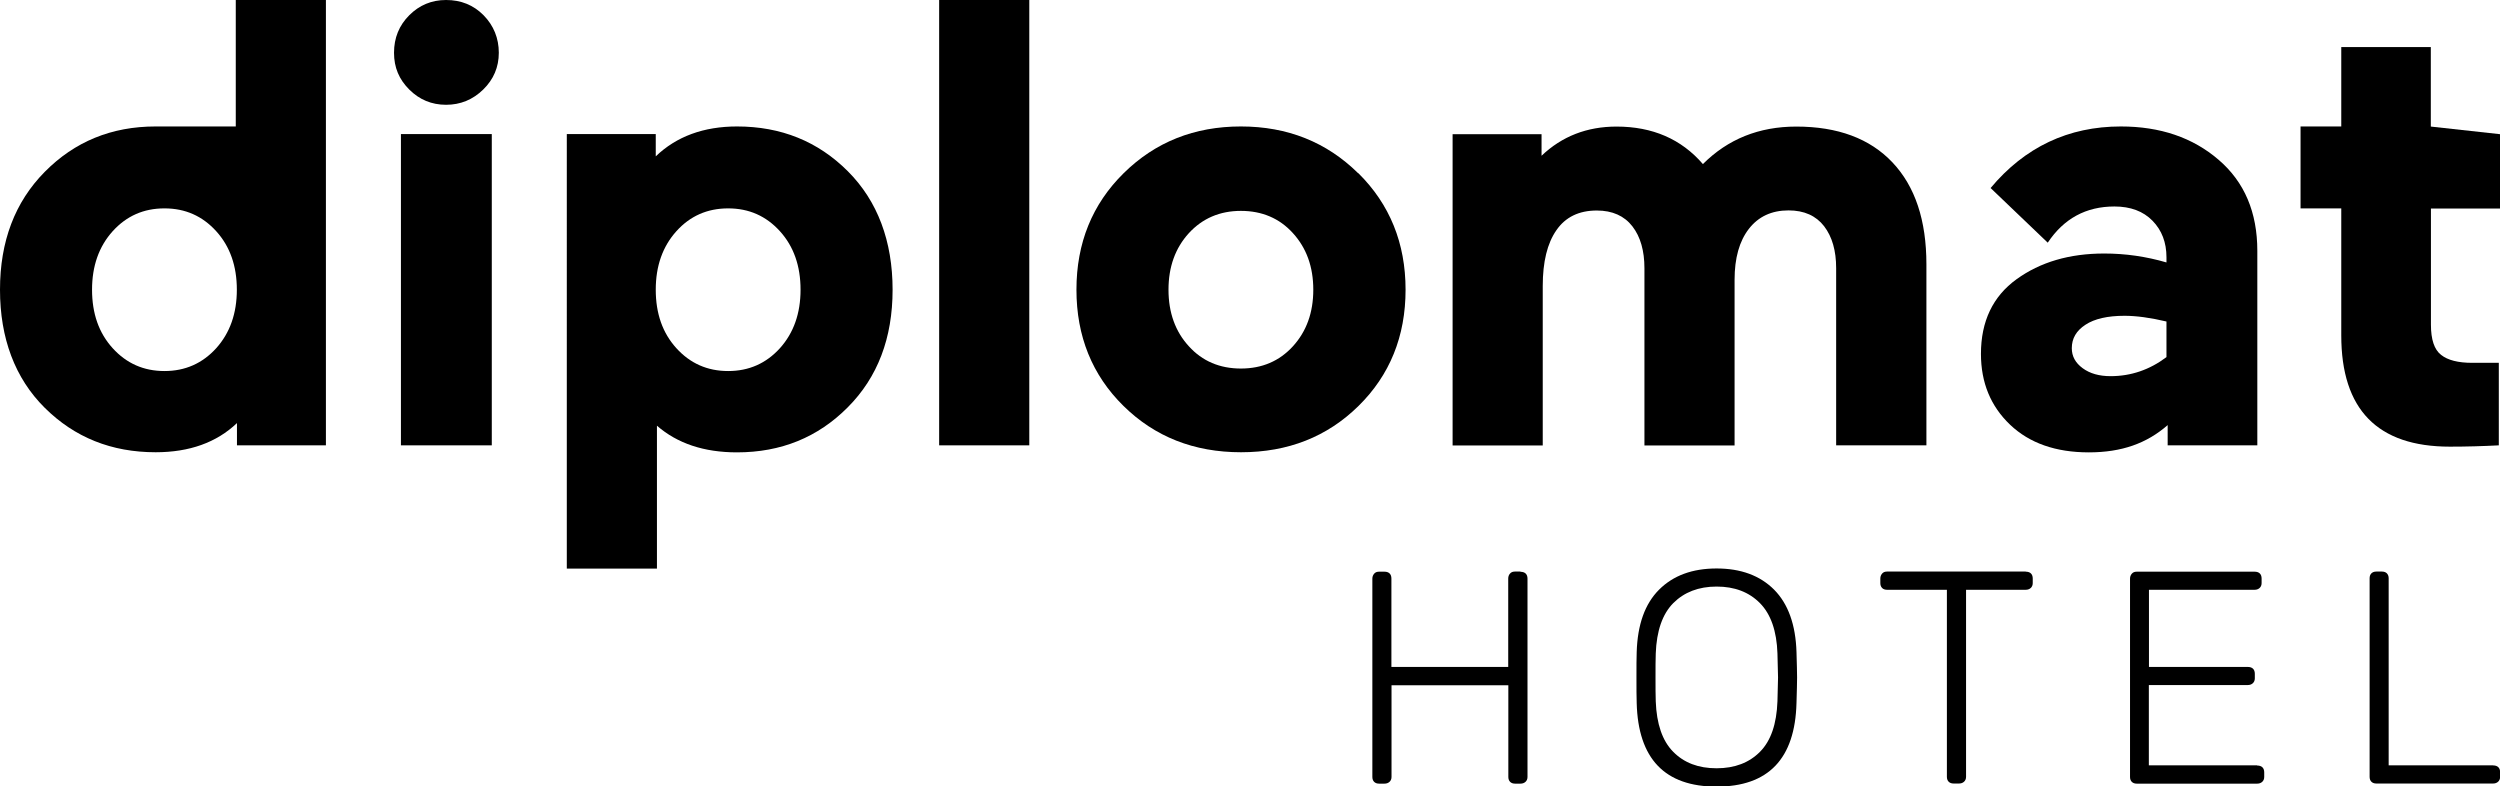 <?xml version="1.0" encoding="UTF-8"?>
<svg xmlns="http://www.w3.org/2000/svg" viewBox="0 0 209.95 66.05">
  <g id="Layer_1" data-name="Layer 1"/>
  <g id="Layer_2" data-name="Layer 2">
    <g id="Layer_1-2" data-name="Layer 1">
      <g>
        <path d="M19.79,10.62h-6.72c-3.7,0-6.8,1.27-9.31,3.81-2.51,2.54-3.76,5.84-3.76,9.9s1.25,7.43,3.76,9.92,5.61,3.73,9.31,3.73c2.84,0,5.12-.82,6.83-2.45v1.87h7.47V0h-7.57V10.62Zm-1.63,18.62c-1.16,1.28-2.61,1.92-4.35,1.92s-3.19-.64-4.35-1.92c-1.16-1.28-1.73-2.91-1.73-4.91s.58-3.63,1.73-4.91c1.16-1.28,2.6-1.92,4.35-1.92s3.19,.64,4.35,1.92c1.16,1.28,1.73,2.92,1.73,4.91s-.58,3.63-1.73,4.91Z"/>
        <path d="M37.46,0c-1.21,0-2.24,.43-3.09,1.28s-1.28,1.9-1.28,3.15,.43,2.24,1.28,3.09,1.88,1.28,3.09,1.28,2.25-.43,3.12-1.28c.87-.85,1.31-1.88,1.31-3.09s-.43-2.29-1.28-3.15-1.9-1.28-3.15-1.28Z"/>
        <rect x="33.67" y="11.26" width="7.63" height="26.14"/>
        <path d="M61.9,10.62c-2.81,0-5.09,.84-6.83,2.51v-1.87h-7.47V47.75h7.57v-12c1.71,1.49,3.95,2.24,6.72,2.24,3.7,0,6.8-1.26,9.31-3.79,2.51-2.52,3.76-5.81,3.76-9.87s-1.25-7.44-3.76-9.95-5.61-3.76-9.31-3.76Zm3.6,18.62c-1.16,1.28-2.61,1.92-4.35,1.92s-3.19-.64-4.35-1.92c-1.16-1.28-1.73-2.91-1.73-4.91s.58-3.63,1.73-4.91c1.15-1.28,2.6-1.92,4.35-1.92s3.19,.64,4.35,1.92c1.16,1.28,1.73,2.92,1.73,4.91s-.58,3.63-1.73,4.91Z"/>
        <rect x="78.87" width="7.57" height="37.4"/>
        <path d="M114.05,14.54c-2.65-2.61-5.93-3.92-9.84-3.92s-7.19,1.31-9.84,3.92c-2.65,2.61-3.97,5.88-3.97,9.79s1.32,7.17,3.95,9.76,5.92,3.89,9.87,3.89,7.24-1.3,9.87-3.89,3.95-5.85,3.95-9.76-1.33-7.18-3.97-9.79Zm-5.47,14.54c-1.14,1.25-2.6,1.87-4.37,1.87s-3.24-.62-4.37-1.87c-1.14-1.24-1.71-2.83-1.71-4.75s.57-3.5,1.71-4.75c1.14-1.24,2.6-1.87,4.37-1.87s3.24,.62,4.37,1.87c1.14,1.25,1.71,2.83,1.71,4.75s-.57,3.5-1.71,4.75Z"/>
        <path d="M161.78,37.4v-15.2c0-3.7-.95-6.55-2.85-8.56-1.9-2.01-4.6-3.01-8.08-3.01-3.13,0-5.74,1.05-7.84,3.15-1.81-2.1-4.23-3.15-7.25-3.15-2.49,0-4.59,.82-6.3,2.45v-1.81h-7.47v26.14h7.57v-13.39c0-2.03,.38-3.59,1.15-4.69,.76-1.1,1.89-1.65,3.39-1.65,1.31,0,2.31,.45,2.99,1.33s1.01,2.06,1.01,3.52v14.88h7.57v-13.92c0-1.81,.4-3.24,1.2-4.27,.8-1.03,1.91-1.55,3.33-1.55,1.32,0,2.31,.45,2.99,1.33,.68,.89,1.01,2.06,1.01,3.52v14.88h7.57Z"/>
        <path d="M182.05,37.4h7.52V21.07c0-3.24-1.08-5.79-3.25-7.65-2.17-1.87-4.91-2.8-8.21-2.8-4.41,0-8.06,1.73-10.94,5.17l4.8,4.59c1.35-2.03,3.22-3.04,5.6-3.04,1.35,0,2.42,.4,3.2,1.2,.78,.8,1.17,1.82,1.17,3.07v.43c-1.71-.5-3.45-.75-5.23-.75-2.92,0-5.37,.72-7.36,2.16s-2.99,3.53-2.99,6.27c0,2.42,.82,4.4,2.45,5.95,1.63,1.55,3.84,2.32,6.61,2.32s4.87-.76,6.62-2.29v1.71Zm-.11-7.41c-1.42,1.07-2.99,1.6-4.69,1.6-.96,0-1.74-.22-2.35-.67s-.91-1-.91-1.68c0-.82,.38-1.47,1.15-1.97,.76-.5,1.86-.75,3.28-.75,.99,0,2.17,.16,3.52,.48v2.99Z"/>
        <path d="M204.14,10.62V3.95h-7.52v6.67h-3.42v6.88h3.42v10.67c0,6.22,3.04,9.34,9.12,9.34,1.39,0,2.76-.04,4.11-.11v-6.93h-2.24c-1.17,0-2.05-.22-2.61-.67-.57-.44-.85-1.29-.85-2.53v-9.76h5.81v-6.24l-5.81-.64Z"/>
        <path d="M127.68,48h-.46c-.17,0-.31,.05-.41,.17-.1,.11-.15,.25-.15,.42v7.42h-9.81v-7.42c0-.19-.05-.33-.15-.43-.1-.1-.25-.15-.43-.15h-.46c-.17,0-.31,.05-.41,.17s-.15,.25-.15,.42v16.65c0,.17,.05,.31,.15,.41s.24,.15,.41,.15h.46c.17,0,.31-.05,.42-.15s.17-.24,.17-.41v-7.7h9.81v7.7c0,.17,.05,.31,.15,.41,.1,.1,.24,.15,.41,.15h.46c.17,0,.31-.05,.42-.15,.11-.1,.17-.24,.17-.41v-16.65c0-.19-.05-.33-.15-.43s-.25-.15-.43-.15Z"/>
        <path d="M148.99,49.52c-1.19-1.19-2.8-1.78-4.83-1.78s-3.64,.59-4.83,1.78c-1.19,1.19-1.81,2.93-1.88,5.24-.02,.51-.02,1.22-.02,2.14s0,1.63,.02,2.14c.12,4.68,2.36,7.02,6.71,7.02s6.59-2.34,6.71-7.02c.03-1.02,.05-1.73,.05-2.14s-.02-1.12-.05-2.14c-.07-2.3-.7-4.05-1.88-5.24Zm.28,9.38c-.07,1.9-.55,3.31-1.46,4.23-.91,.92-2.12,1.39-3.65,1.39s-2.74-.46-3.65-1.39c-.91-.92-1.39-2.34-1.46-4.23-.02-.51-.02-1.18-.02-2.01s0-1.5,.02-2.01c.07-1.9,.56-3.31,1.47-4.23,.92-.92,2.13-1.39,3.64-1.39s2.72,.46,3.64,1.39c.91,.92,1.41,2.34,1.47,4.23,.03,1.02,.05,1.69,.05,2.01s-.02,.99-.05,2.01Z"/>
        <path d="M170.11,48h-11.64c-.17,0-.31,.05-.41,.17s-.15,.25-.15,.42v.38c0,.17,.05,.31,.15,.41s.24,.15,.41,.15h5.03v15.71c0,.17,.05,.31,.15,.41,.1,.1,.24,.15,.41,.15h.46c.17,0,.31-.05,.42-.15,.11-.1,.17-.24,.17-.41v-15.71h5.01c.17,0,.31-.05,.42-.15s.17-.24,.17-.41v-.38c0-.19-.05-.33-.15-.43-.1-.1-.25-.15-.43-.15Z"/>
        <path d="M189.54,64.27h-9.08v-6.74h8.31c.17,0,.31-.05,.42-.15s.17-.24,.17-.41v-.38c0-.19-.05-.33-.15-.43-.1-.1-.25-.15-.43-.15h-8.31v-6.48h8.87c.17,0,.31-.05,.42-.15,.11-.1,.17-.24,.17-.41v-.38c0-.19-.05-.33-.15-.43s-.25-.15-.43-.15h-9.91c-.17,0-.31,.05-.41,.17s-.15,.25-.15,.42v16.65c0,.17,.05,.31,.15,.41s.24,.15,.41,.15h10.12c.17,0,.31-.05,.42-.15,.11-.1,.17-.24,.17-.41v-.38c0-.19-.05-.33-.15-.43s-.25-.15-.43-.15Z"/>
        <path d="M209.37,64.27h-8.77v-15.71c0-.17-.05-.3-.15-.41-.1-.1-.24-.15-.41-.15h-.48c-.17,0-.31,.05-.41,.15s-.15,.24-.15,.41v16.68c0,.17,.05,.31,.15,.41s.24,.15,.41,.15h9.81c.17,0,.31-.05,.42-.15s.17-.24,.17-.41v-.38c0-.19-.05-.33-.15-.43s-.25-.15-.43-.15Z"/>
      </g>
    </g>
  </g>
</svg>